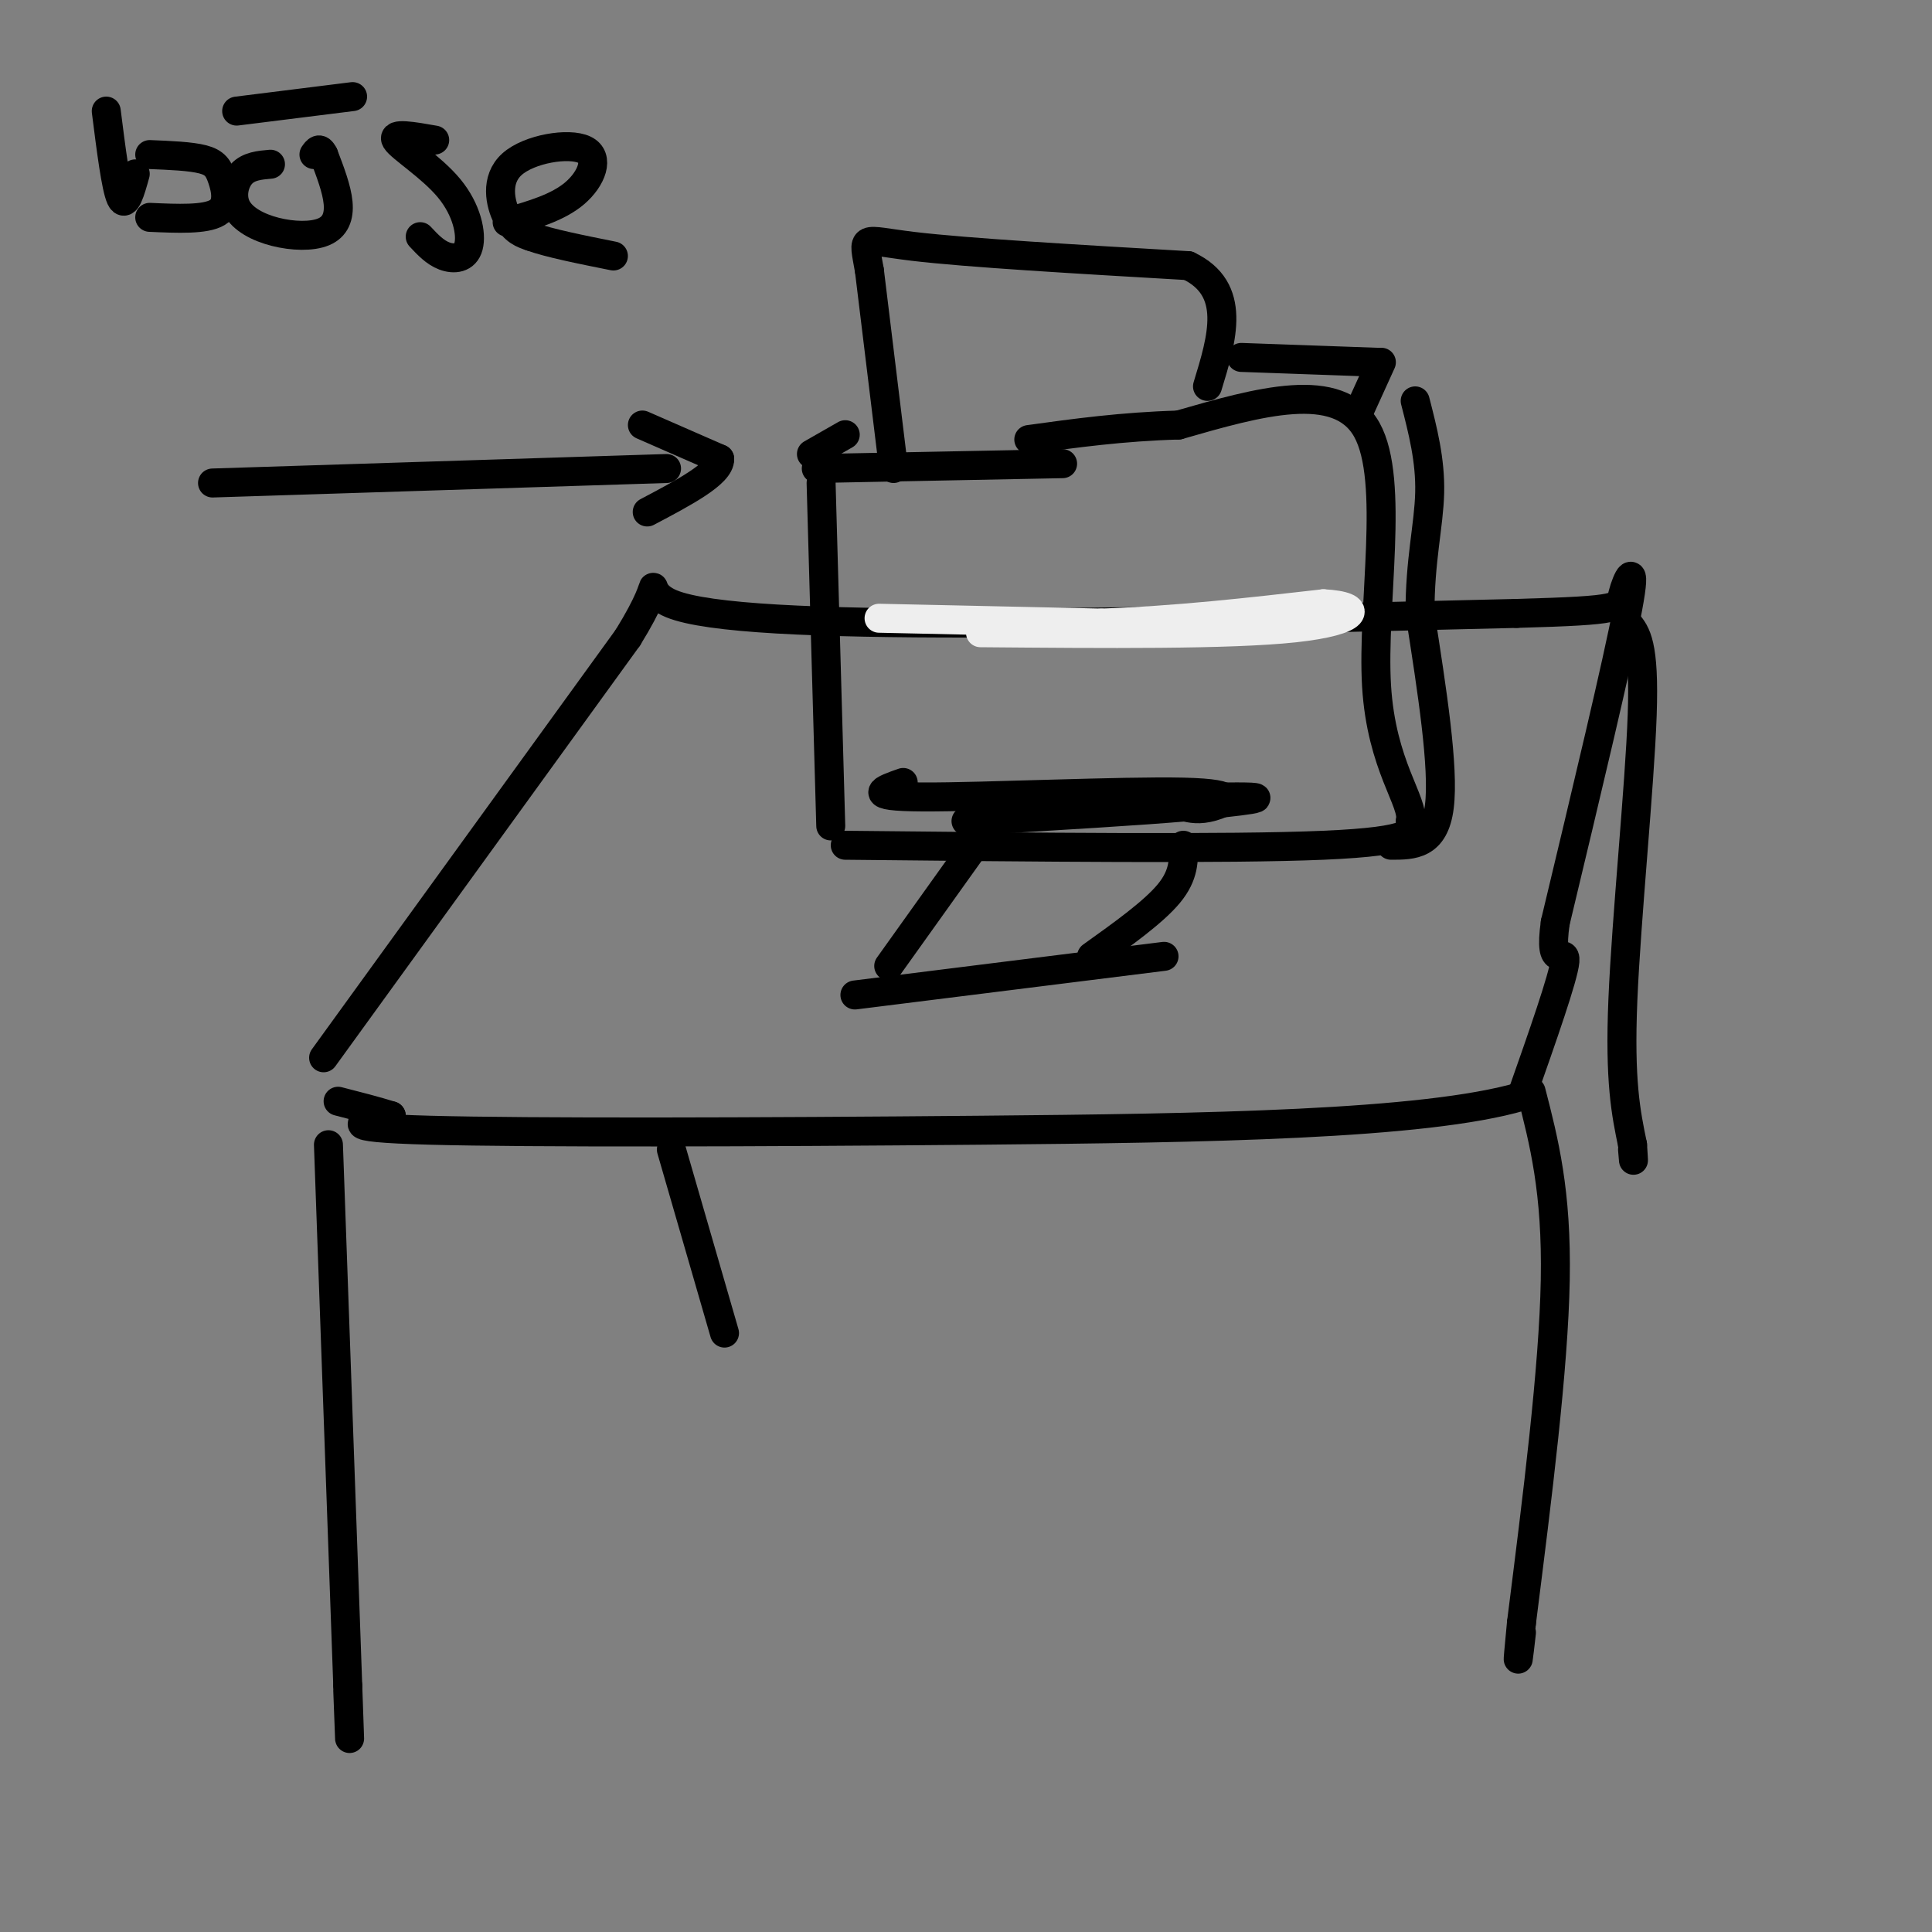 <svg viewBox='0 0 400 400' version='1.1' xmlns='http://www.w3.org/2000/svg' xmlns:xlink='http://www.w3.org/1999/xlink'><rect x="0" y="0" width="400" height="400" fill="#808080" stroke="none"/><g fill='none' stroke='rgb(0,0,0)' stroke-width='6' stroke-linecap='round' stroke-linejoin='round'><path d='M67,219c0.000,0.000 63.000,-87.000 63,-87'/><path d='M130,132c9.440,-15.310 1.542,-10.083 9,-7c7.458,3.083 30.274,4.024 62,4c31.726,-0.024 72.363,-1.012 113,-2'/><path d='M314,127c22.226,-0.619 21.292,-1.167 22,-4c0.708,-2.833 3.060,-7.952 1,3c-2.060,10.952 -8.530,37.976 -15,65'/><path d='M322,191c-1.489,10.644 2.289,4.756 2,8c-0.289,3.244 -4.644,15.622 -9,28'/><path d='M315,227c-20.036,5.881 -65.625,6.583 -112,7c-46.375,0.417 -93.536,0.548 -114,0c-20.464,-0.548 -14.232,-1.774 -8,-3'/><path d='M81,231c-3.167,-1.000 -7.083,-2.000 -11,-3'/><path d='M68,237c0.000,0.000 4.000,112.000 4,112'/><path d='M72,349c0.667,18.833 0.333,9.917 0,1'/><path d='M337,129c1.756,2.133 3.511,4.267 3,19c-0.511,14.733 -3.289,42.067 -4,59c-0.711,16.933 0.644,23.467 2,30'/><path d='M338,237c0.333,5.167 0.167,3.083 0,1'/><path d='M317,226c2.667,10.333 5.333,20.667 5,39c-0.333,18.333 -3.667,44.667 -7,71'/><path d='M315,336c-1.167,12.167 -0.583,7.083 0,2'/><path d='M139,238c0.000,0.000 11.000,38.000 11,38'/><path d='M170,100c0.000,0.000 2.000,71.000 2,71'/><path d='M169,97c0.000,0.000 51.000,-1.000 51,-1'/><path d='M175,175c39.750,0.417 79.500,0.833 99,0c19.500,-0.833 18.750,-2.917 18,-5'/><path d='M292,170c0.857,-3.964 -6.000,-11.375 -7,-28c-1.000,-16.625 3.857,-42.464 -2,-53c-5.857,-10.536 -22.429,-5.768 -39,-1'/><path d='M244,88c-11.667,0.333 -21.333,1.667 -31,3'/><path d='M185,97c0.000,0.000 -5.000,-41.000 -5,-41'/><path d='M180,56c-1.311,-7.667 -2.089,-6.333 9,-5c11.089,1.333 34.044,2.667 57,4'/><path d='M246,55c10.167,4.833 7.083,14.917 4,25'/><path d='M187,162c-4.202,1.470 -8.405,2.940 4,3c12.405,0.060 41.417,-1.292 54,-1c12.583,0.292 8.738,2.226 6,3c-2.738,0.774 -4.369,0.387 -6,0'/><path d='M245,167c-13.845,0.143 -45.458,0.500 -43,0c2.458,-0.500 38.988,-1.857 52,-2c13.012,-0.143 2.506,0.929 -8,2'/><path d='M246,167c-9.000,0.833 -27.500,1.917 -46,3'/><path d='M204,172c0.000,0.000 -20.000,28.000 -20,28'/><path d='M245,175c0.083,3.083 0.167,6.167 -3,10c-3.167,3.833 -9.583,8.417 -16,13'/><path d='M177,206c0.000,0.000 64.000,-8.000 64,-8'/><path d='M22,23c1.000,7.917 2.000,15.833 3,18c1.000,2.167 2.000,-1.417 3,-5'/><path d='M31,32c4.250,0.173 8.500,0.345 11,1c2.500,0.655 3.250,1.792 4,4c0.750,2.208 1.500,5.488 -1,7c-2.500,1.512 -8.250,1.256 -14,1'/><path d='M56,34c-2.253,0.196 -4.507,0.391 -6,2c-1.493,1.609 -2.226,4.630 -1,7c1.226,2.370 4.411,4.089 8,5c3.589,0.911 7.582,1.015 10,0c2.418,-1.015 3.262,-3.147 3,-6c-0.262,-2.853 -1.631,-6.426 -3,-10'/><path d='M67,32c-0.833,-1.667 -1.417,-0.833 -2,0'/><path d='M49,23c0.000,0.000 24.000,-3.000 24,-3'/><path d='M90,29c-4.474,-0.791 -8.947,-1.582 -8,0c0.947,1.582 7.316,5.537 11,10c3.684,4.463 4.684,9.432 4,12c-0.684,2.568 -3.053,2.734 -5,2c-1.947,-0.734 -3.474,-2.367 -5,-4'/><path d='M105,46c5.252,-1.507 10.504,-3.014 14,-6c3.496,-2.986 5.236,-7.450 2,-9c-3.236,-1.550 -11.448,-0.187 -15,3c-3.552,3.187 -2.443,8.196 -1,11c1.443,2.804 3.222,3.402 5,4'/><path d='M110,49c3.667,1.333 10.333,2.667 17,4'/><path d='M44,100c0.000,0.000 94.000,-3.000 94,-3'/><path d='M133,88c0.000,0.000 16.000,7.000 16,7'/><path d='M149,95c0.167,3.000 -7.417,7.000 -15,11'/><path d='M168,94c0.000,0.000 7.000,-4.000 7,-4'/><path d='M257,74c0.000,0.000 28.000,1.000 28,1'/><path d='M286,75c0.000,0.000 -5.000,11.000 -5,11'/><path d='M288,175c4.500,0.000 9.000,0.000 10,-8c1.000,-8.000 -1.500,-24.000 -4,-40'/><path d='M294,127c-0.044,-10.933 1.844,-18.267 2,-25c0.156,-6.733 -1.422,-12.867 -3,-19'/></g>
<g fill='none' stroke='rgb(238,238,238)' stroke-width='6' stroke-linecap='round' stroke-linejoin='round'><path d='M182,128c0.000,0.000 46.000,1.000 46,1'/><path d='M228,129c15.333,-0.500 30.667,-2.250 46,-4'/><path d='M274,125c8.711,0.444 7.489,3.556 -6,5c-13.489,1.444 -39.244,1.222 -65,1'/></g>
</svg>